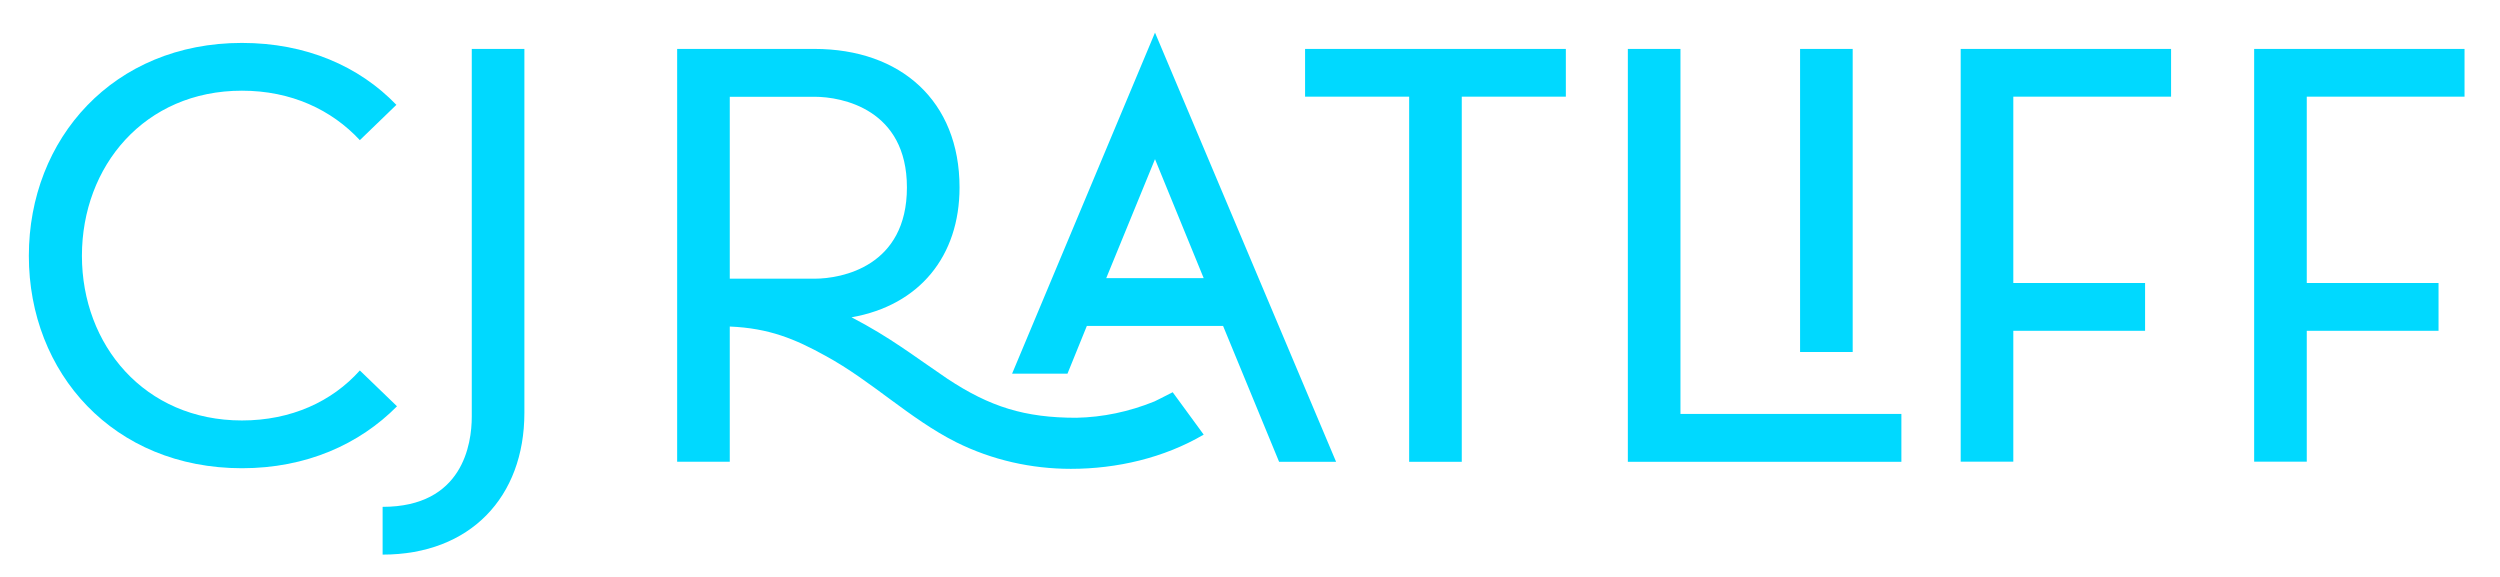 <?xml version="1.0" encoding="utf-8"?>
<!-- Generator: Adobe Illustrator 23.0.2, SVG Export Plug-In . SVG Version: 6.00 Build 0)  -->
<!DOCTYPE svg PUBLIC "-//W3C//DTD SVG 1.1//EN" "http://www.w3.org/Graphics/SVG/1.1/DTD/svg11.dtd">
<svg version="1.1" id="Layer_1" xmlns:x="http://ns.adobe.com/Extensibility/1.0/" xmlns:i="http://ns.adobe.com/AdobeIllustrator/10.0/" xmlns:graph="http://ns.adobe.com/Graphs/1.0/"
	 xmlns="http://www.w3.org/2000/svg" xmlns:xlink="http://www.w3.org/1999/xlink" x="0px" y="0px" viewBox="0 0 325 75"
	 style="enable-background:new 0 0 325 75;" xml:space="preserve">
<style type="text/css">
	.st0{fill:#00D9FF;}
</style>
<g>
	<path class="st0" d="M51.61,52.82c-4.89,4.94-11.8,8.05-20.15,8.05c-16.7,0-27.71-12.36-27.71-27.61S14.76,5.58,31.45,5.58
		c8.35,0,15.26,3.04,20.08,8.05l-4.75,4.59c-3.67-3.95-8.92-6.43-15.33-6.43c-12.67,0-20.8,9.82-20.8,21.47
		c0,11.58,8.13,21.4,20.8,21.4c6.41,0,11.73-2.47,15.33-6.5L51.61,52.82z"/>
	<path class="st0" d="M61.33,6.36h6.84v47.31c0,10.95-7.05,18.43-18.43,18.43v-6.21c10.44,0,11.59-8.19,11.59-11.72V6.36z"/>
	<path class="st0" d="M152.45,50.99l4.03,5.51c-5.18,3.04-11.3,4.45-17.27,4.45c-5.11,0-10.22-1.13-14.9-3.46
		c-6.05-3.04-11.01-7.98-16.99-11.23c-3.96-2.19-7.34-3.6-12.45-3.81v17.58h-6.84V6.36h17.85c11.23,0,18.86,6.78,18.86,18.01
		c0,8.9-5.18,15.32-14.04,16.88c5.04,2.61,8.06,5.01,12.45,7.98c5.54,3.67,10.08,5.08,16.77,5.08c3.45-0.07,6.84-0.78,10.15-2.12
		C150.22,52.12,151.37,51.55,152.45,50.99z M94.87,12.57v23.66h11.01c3.6,0,12.02-1.62,12.02-11.86c0-10.17-8.42-11.79-12.02-11.79
		H94.87z M150.15,4.24l23.54,55.79h-7.41L159,42.37h-17.71l-2.52,6.21h-7.2L150.15,4.24z M143.81,36.16h12.67l-6.33-15.47
		L143.81,36.16z"/>
	<path class="st0" d="M203.56,6.36v6.21h-13.53v47.46h-6.84V12.57h-13.53V6.36H203.56z"/>
	<path class="st0" d="M247.18,60.03h-35.56V6.36h6.84v47.45h28.72V60.03z M240.85,45.76h-6.84V6.36h6.84V45.76z"/>
	<path class="st0" d="M282.24,12.57h-20.51v24.22h17.13v6.21h-17.13v17.02h-6.84V6.36h27.35V12.57z"/>
	<path class="st0" d="M320.39,12.57h-20.51v24.22h17.13v6.21h-17.13v17.02h-6.84V6.36h27.35V12.57z"/>
</g>
</svg>
